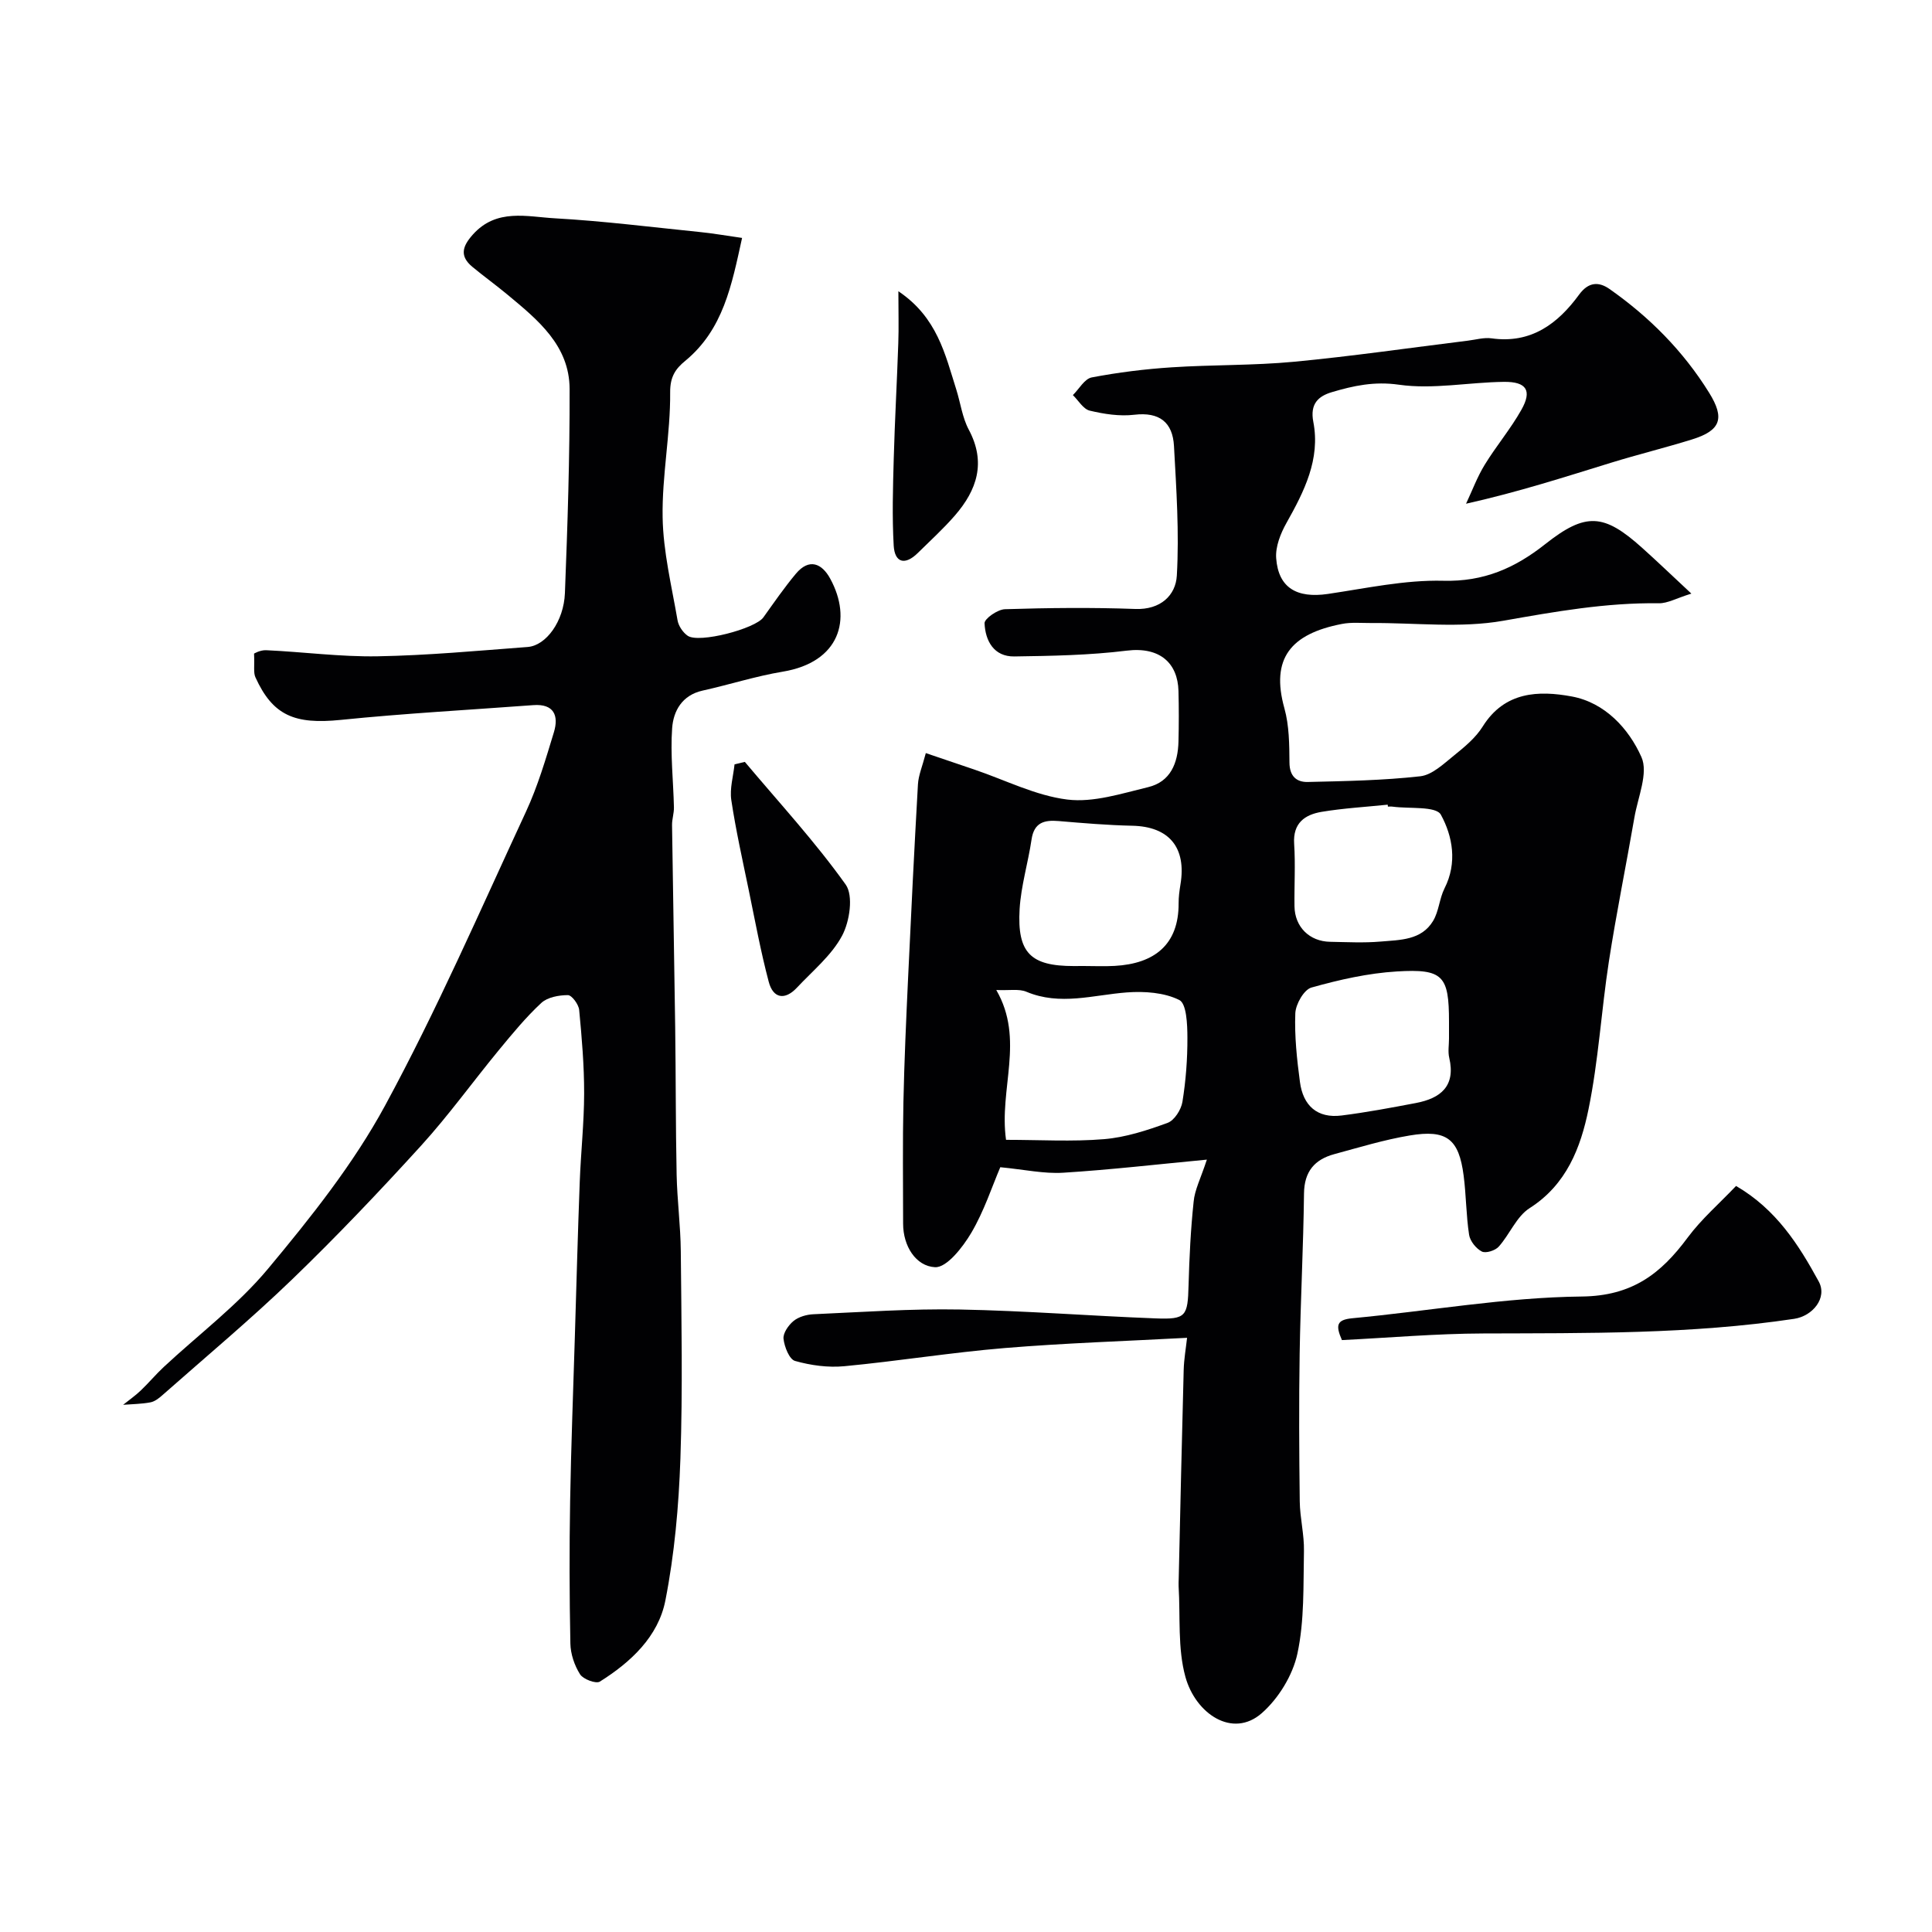 <svg enable-background="new 0 0 400 400" viewBox="0 0 400 400" xmlns="http://www.w3.org/2000/svg"><g fill="#010103"><path d="m249.87 240.09c-10.16.96-19.94 2.1-29.75 2.71-3.97.25-8.01-.66-13.02-1.14-1.7 3.97-3.35 9.08-6.01 13.59-1.76 2.98-5.08 7.24-7.51 7.11-3.96-.21-6.6-4.36-6.6-9.01-.01-8.36-.11-16.71.06-25.07.18-8.6.57-17.2.97-25.8.62-13.37 1.28-26.73 2.04-40.09.11-1.89.92-3.74 1.63-6.47 3.57 1.21 6.82 2.31 10.08 3.42 6.4 2.17 12.67 5.39 19.23 6.2 5.4.66 11.22-1.25 16.72-2.57 4.65-1.12 6.17-5 6.28-9.43.09-3.5.09-7 0-10.5-.15-5.67-3.77-9.19-10.72-8.33-7.69.95-15.5 1.09-23.27 1.2-4.24.06-6-3.24-6.16-6.87-.04-.95 2.7-2.86 4.21-2.91 8.99-.28 18-.38 26.99-.05 5.26.2 8.38-2.84 8.61-6.91.51-8.9-.1-17.89-.59-26.83-.27-4.89-2.99-7.09-8.22-6.47-3.01.36-6.24-.14-9.22-.85-1.34-.32-2.34-2.1-3.49-3.22 1.29-1.27 2.42-3.38 3.91-3.66 5.45-1.04 11.01-1.73 16.55-2.09 8.42-.55 16.9-.36 25.29-1.15 12.04-1.14 24.03-2.89 36.04-4.37 1.63-.2 3.31-.7 4.89-.48 8.18 1.15 13.72-3.02 18.14-9.07 1.97-2.69 4.13-2.66 6.29-1.14 8.25 5.79 15.26 12.84 20.61 21.46 3.28 5.28 2.46 7.82-3.53 9.68-5.57 1.73-11.25 3.12-16.82 4.84-9.58 2.95-19.11 6.04-29.97 8.47 1.27-2.7 2.31-5.53 3.86-8.06 2.38-3.89 5.37-7.42 7.6-11.39 2.24-3.97 1.08-5.83-3.61-5.78-7.27.08-14.68 1.6-21.75.59-5.1-.73-9.4.21-13.88 1.54-2.79.83-4.57 2.4-3.84 6.16 1.49 7.73-1.89 14.39-5.57 20.94-1.22 2.17-2.3 4.91-2.12 7.29.45 6.12 4.27 8.33 10.7 7.39 7.94-1.17 15.95-2.93 23.89-2.73 8.39.22 14.84-2.62 21.12-7.59 8.4-6.64 12.15-6.32 20.03.75 3.09 2.77 6.09 5.65 10.22 9.5-3.11.96-4.93 2.03-6.74 2-10.91-.15-21.49 1.73-32.2 3.62-8.89 1.57-18.27.4-27.43.47-2 .01-4.04-.19-5.98.19-10.61 2.05-14.78 7.16-11.91 17.46 1 3.58 1.02 7.49 1.05 11.26.02 2.83 1.49 4.06 3.81 4 7.77-.18 15.57-.32 23.27-1.18 2.47-.28 4.84-2.58 6.98-4.3 2.19-1.77 4.5-3.67 5.96-6.02 4.53-7.24 11.57-7.48 18.45-6.2 6.83 1.27 11.77 6.63 14.4 12.54 1.47 3.3-.73 8.29-1.45 12.49-1.72 9.95-3.75 19.86-5.29 29.84-1.57 10.18-2.15 20.54-4.22 30.61-1.63 7.94-4.54 15.58-12.2 20.46-2.71 1.73-4.11 5.43-6.39 7.97-.72.81-2.69 1.43-3.5 1-1.19-.61-2.43-2.16-2.63-3.46-.62-4.05-.6-8.19-1.13-12.26-.98-7.58-3.49-9.59-11.17-8.3-5.27.88-10.43 2.46-15.6 3.86-4.09 1.11-6.23 3.6-6.28 8.16-.13 11.05-.72 22.1-.9 33.16-.16 10.19-.11 20.38.02 30.57.04 3.43.94 6.87.87 10.29-.15 7.11.12 14.38-1.36 21.25-.97 4.48-3.91 9.27-7.37 12.31-6.06 5.32-13.71.1-15.81-7.5-1.64-5.93-1.03-12.49-1.41-18.77-.03-.5.01-1 .02-1.5.33-14.43.64-28.87 1.03-43.3.06-2.24.46-4.47.7-6.64-12.59.68-25.21 1.08-37.78 2.12-11.09.92-22.1 2.71-33.18 3.76-3.36.32-6.94-.17-10.2-1.09-1.19-.33-2.21-2.93-2.39-4.59-.13-1.17 1.03-2.83 2.08-3.69 1.06-.86 2.7-1.33 4.11-1.39 10.09-.45 20.2-1.17 30.29-.98 13.54.25 27.07 1.33 40.6 1.84 6.28.24 6.61-.44 6.78-6.89.16-5.76.44-11.54 1.05-17.27.21-2.42 1.43-4.74 2.74-8.71zm-41.58-4.1c6.99 0 13.68.41 20.29-.14 4.46-.37 8.91-1.82 13.15-3.37 1.41-.51 2.82-2.73 3.08-4.36.71-4.39 1.05-8.88 1.03-13.33-.01-2.7-.17-7-1.68-7.75-3.12-1.56-7.23-1.84-10.86-1.57-6.95.52-13.81 2.8-20.8-.14-1.53-.64-3.5-.24-6.23-.36 5.94 10.29.52 20.44 2.02 31.02zm16.01-35.99c2.16 0 4.33.1 6.48-.02 8.27-.46 13.27-4.43 13.24-12.94-.01-1.31.17-2.63.38-3.92 1.28-7.66-2.37-12-9.97-12.16-5.09-.11-10.18-.54-15.25-.97-3.02-.26-5.09.32-5.61 3.82-.71 4.82-2.18 9.58-2.47 14.41-.53 9.09 2.3 11.79 11.19 11.79.68-.01 1.34-.01 2.01-.01zm75.7 15.03c0-1.16 0-2.32 0-3.49 0-9.5-1.19-11-10.8-10.41-5.96.36-11.92 1.71-17.68 3.33-1.55.44-3.27 3.45-3.34 5.34-.18 4.72.33 9.51.96 14.22.64 4.86 3.56 7.58 8.64 6.93 5.15-.65 10.26-1.61 15.36-2.58s8.28-3.47 6.91-9.36c-.3-1.26-.05-2.65-.05-3.98zm-12.65-48.03c-.01-.13-.03-.26-.04-.4-4.56.47-9.15.73-13.66 1.48-3.49.58-5.99 2.32-5.71 6.62s.01 8.62.07 12.94c.06 4.27 3.1 7.28 7.39 7.35 3.48.06 6.99.25 10.45-.05 3.99-.35 8.44-.24 10.86-4.28 1.2-2 1.3-4.62 2.36-6.73 2.69-5.29 1.68-10.81-.75-15.25-1-1.83-6.52-1.2-9.98-1.67-.32-.05-.66-.01-.99-.01z"/><path d="m153.64 49.26c-2.16 9.82-3.89 18.96-11.79 25.47-1.95 1.6-3.13 3.23-3.1 6.5.07 8.63-1.71 17.27-1.56 25.89.12 7.12 1.87 14.23 3.09 21.31.2 1.17 1.11 2.52 2.1 3.2 2.34 1.61 13.99-1.45 15.67-3.81 2.19-3.06 4.33-6.17 6.74-9.05 2.74-3.26 5.37-2.14 7.1 1.04 4.59 8.41 1.96 17.29-9.82 19.25-5.6.93-11.05 2.69-16.6 3.92-4.25.94-6.06 4.22-6.31 7.79-.39 5.42.25 10.91.37 16.37.03 1.23-.41 2.46-.39 3.69.19 13.94.46 27.87.65 41.81.14 10.19.09 20.39.3 30.58.11 5.27.81 10.53.86 15.8.13 14.33.41 28.67-.08 42.99-.34 9.82-1.22 19.73-3.11 29.35-1.47 7.48-7.16 12.78-13.57 16.8-.8.5-3.45-.49-4.1-1.52-1.16-1.83-1.96-4.21-2-6.37-.2-9.83-.22-19.66-.05-29.49.19-11.27.63-22.53.97-33.8.33-10.77.61-21.53 1.02-32.3.23-6.1.9-12.2.91-18.3.01-5.77-.48-11.54-1.03-17.29-.11-1.14-1.52-3.05-2.33-3.06-1.87 0-4.23.43-5.51 1.62-3.19 2.96-5.99 6.37-8.77 9.74-5.42 6.58-10.41 13.53-16.13 19.82-8.6 9.45-17.42 18.73-26.61 27.6-8.66 8.35-17.91 16.07-26.93 24.04-.72.64-1.59 1.32-2.48 1.49-1.85.35-3.77.36-5.66.51 1.22-.98 2.52-1.88 3.65-2.96 1.64-1.56 3.09-3.31 4.75-4.86 7.25-6.76 15.34-12.82 21.63-20.38 8.86-10.63 17.66-21.68 24.22-33.78 10.7-19.73 19.69-40.41 29.15-60.8 2.44-5.26 4.1-10.91 5.79-16.47 1.03-3.41.04-5.93-4.27-5.61-13.3.99-26.63 1.71-39.89 3.06-9.51.96-14.04-.89-17.64-8.83-.44-.97-.16-2.28-.28-4.89-.07.02 1.24-.77 2.52-.71 7.68.35 15.37 1.39 23.04 1.26 10.37-.18 20.73-1.15 31.09-1.93 3.8-.29 7.48-5.28 7.71-11.16.55-14.08 1.01-28.18.97-42.27-.03-8.98-6.57-14.29-12.82-19.48-2.39-1.99-4.92-3.81-7.31-5.79-2.68-2.23-2.09-4.24.1-6.69 4.91-5.48 11.22-3.68 17.02-3.36 9.99.56 19.94 1.82 29.9 2.83 2.67.26 5.36.74 8.82 1.23z"/><path d="m359.43 245.54c8.32 4.84 12.97 12.18 17.11 19.76 1.87 3.43-1.27 7.18-5.07 7.75-21.37 3.2-42.87 2.95-64.39 3.03-9.75.03-19.49.89-29.25 1.37-1.35-3.09-1.09-4.21 2.15-4.52 15.84-1.49 31.64-4.33 47.48-4.5 10.47-.11 16.41-4.72 21.95-12.2 2.86-3.85 6.57-7.06 10.02-10.69z"/><path d="m154.21 157.74c7.06 8.4 14.53 16.5 20.88 25.4 1.63 2.29.83 7.64-.74 10.58-2.18 4.09-6.09 7.27-9.35 10.76-2.5 2.67-4.93 2.25-5.84-1.2-1.66-6.26-2.83-12.64-4.14-18.99-1.28-6.2-2.67-12.38-3.61-18.63-.36-2.38.41-4.94.67-7.41.71-.17 1.42-.34 2.13-.51z"/><path d="m186 60.3c8.05 5.41 9.68 13.06 11.98 20.32.88 2.78 1.25 5.82 2.6 8.35 3.62 6.78 1.69 12.49-2.87 17.75-2.39 2.76-5.12 5.23-7.72 7.8-2.61 2.56-4.75 2.02-4.96-1.56-.34-5.99-.16-12.01.01-18.02.22-7.95.67-15.9.94-23.85.12-3.26.02-6.52.02-10.79z"/></g></svg>